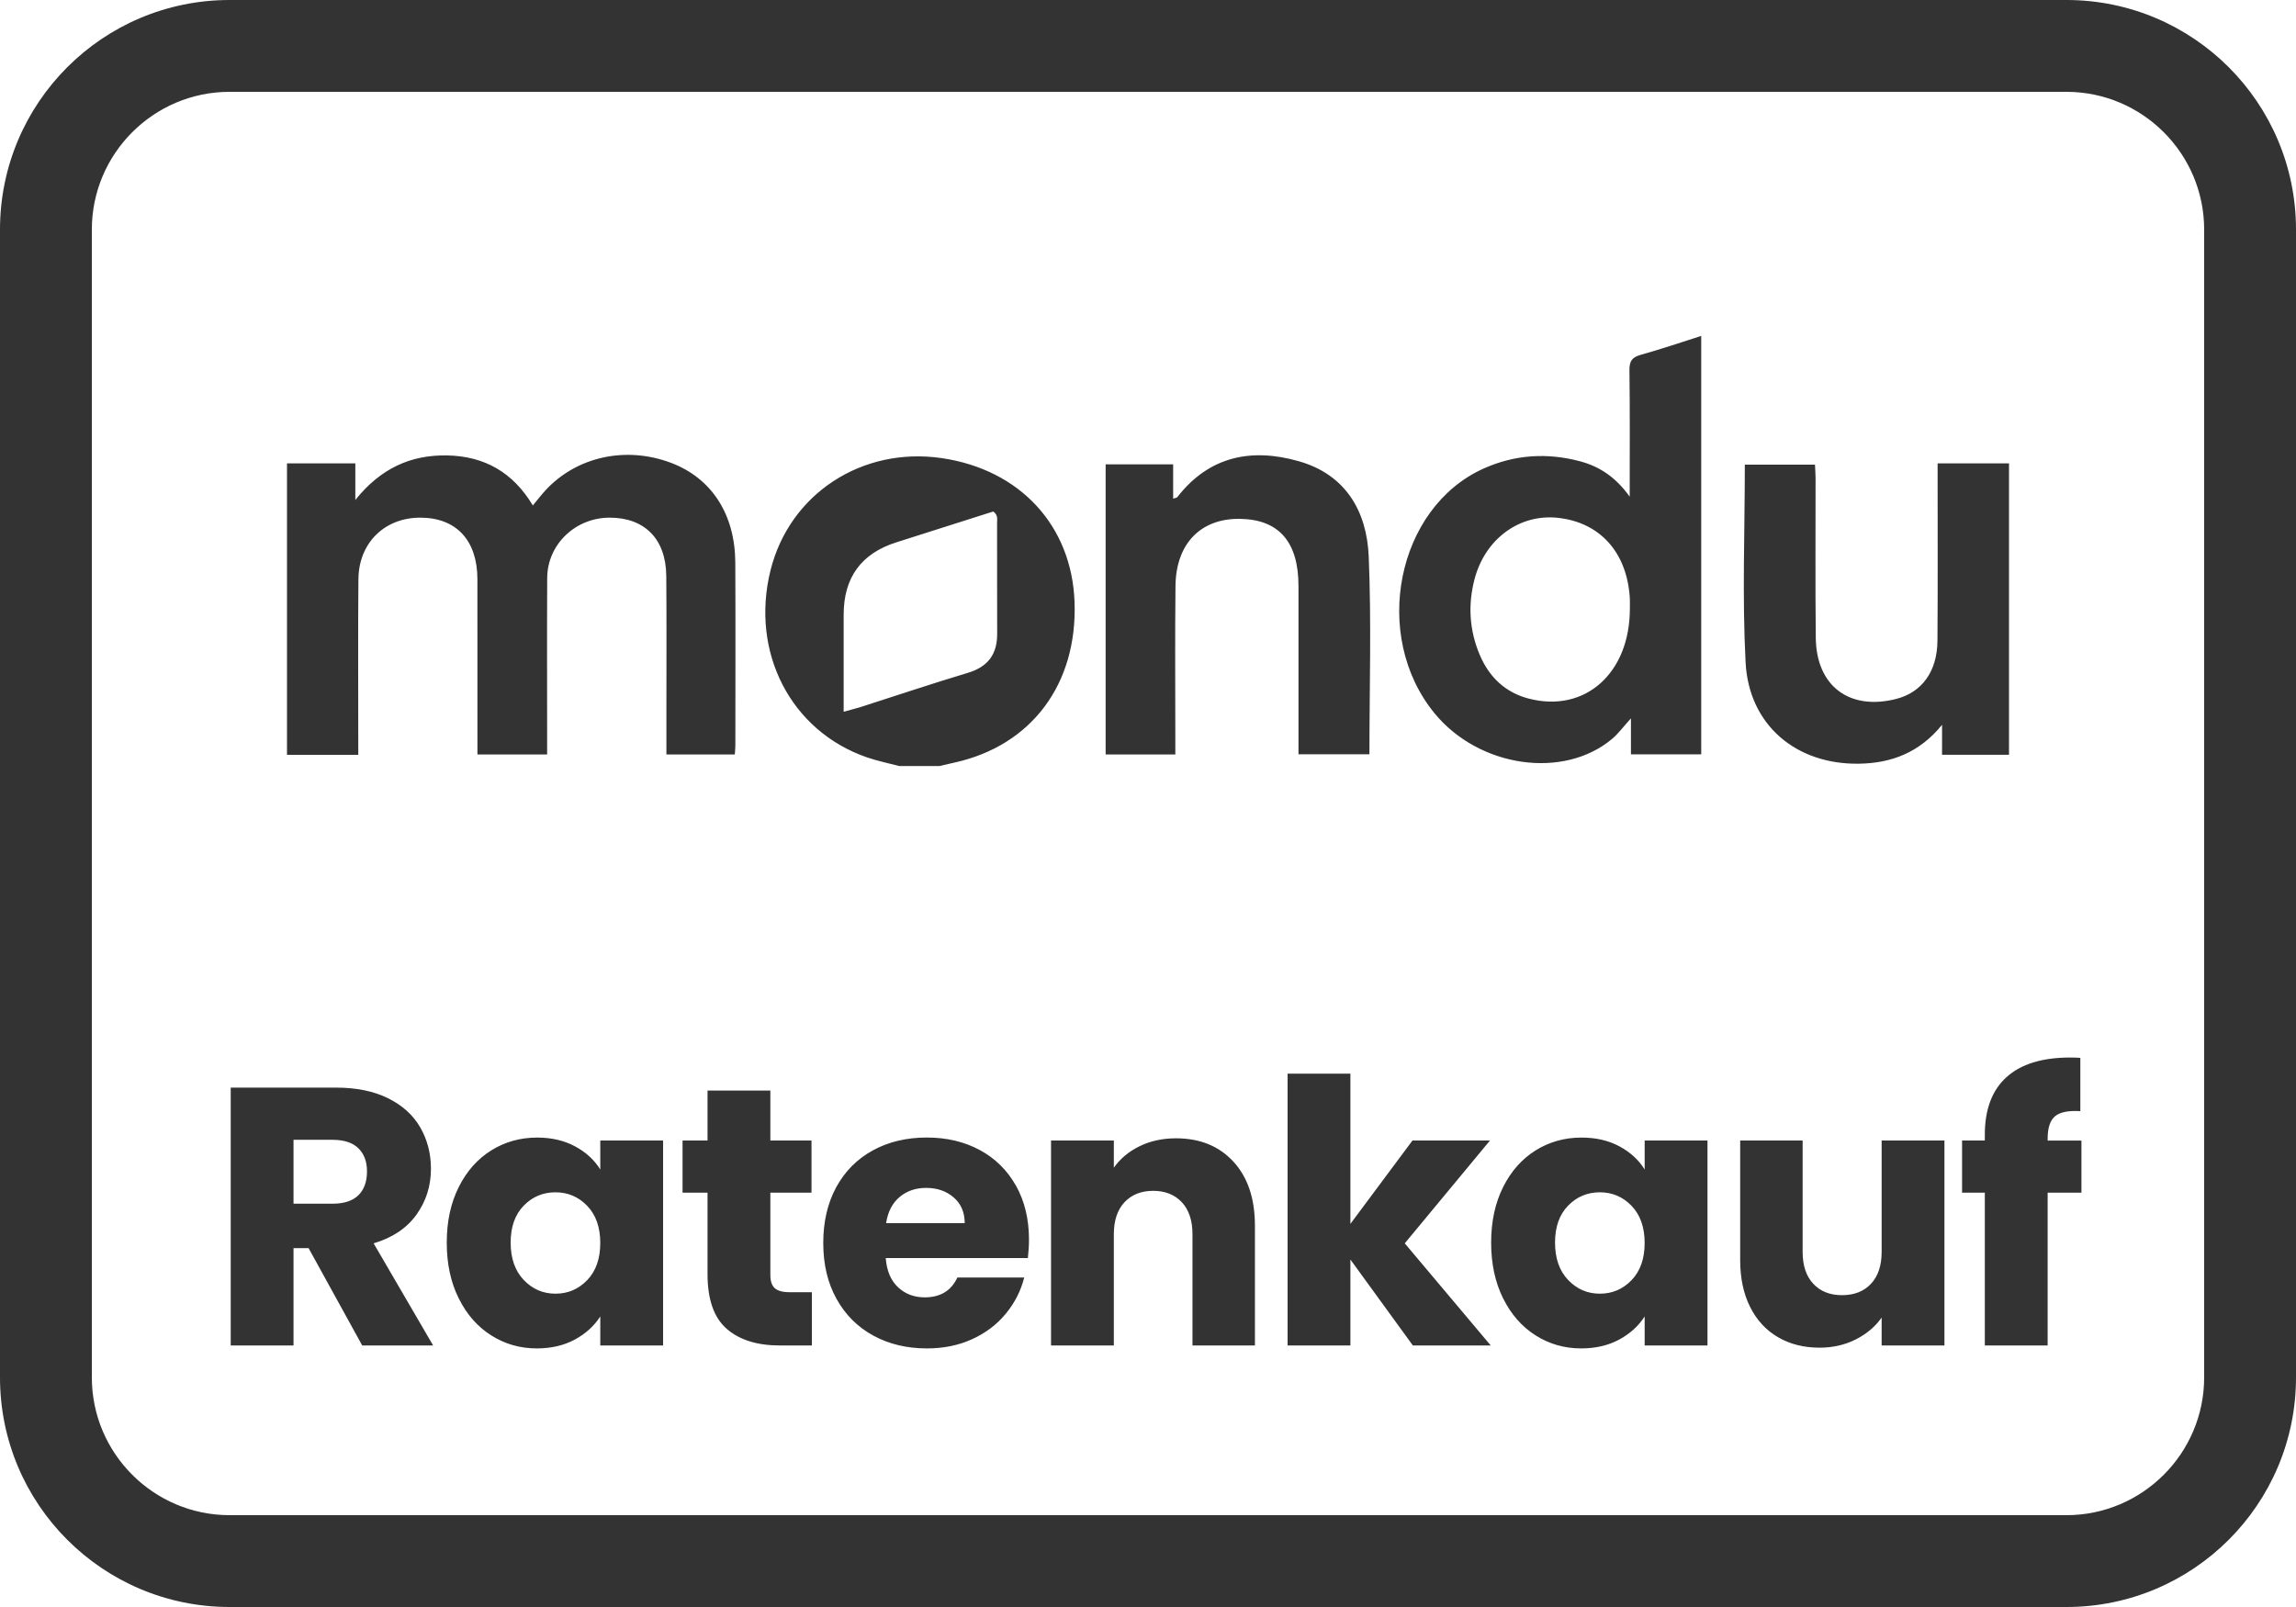 <?xml version="1.0" encoding="UTF-8"?>
<svg id="uuid-8dfbb700-e0c3-4a1a-8a03-5fd025002bc5" data-name="Ebene_1" xmlns="http://www.w3.org/2000/svg" viewBox="0 0 100 70">
  <defs>
    <style>
      .uuid-428a93b0-b67b-47e1-bcf5-28d0b653260f {
        fill: #333;
      }
    </style>
  </defs>
  <path class="uuid-428a93b0-b67b-47e1-bcf5-28d0b653260f" d="M90,4c3.308,0,6,2.692,6,6v50c0,3.308-2.692,6-6,6H10c-3.308,0-6-2.692-6-6V10c0-3.308,2.692-6,6-6h80M90,0H10C4.477,0,0,4.477,0,10v50c0,5.523,4.477,10,10,10h80c5.523,0,10-4.477,10-10V10c0-5.523-4.477-10-10-10h0Z"/>
  <path class="uuid-428a93b0-b67b-47e1-bcf5-28d0b653260f" d="M12.5,20.183h2.976v1.595c1.104-1.378,2.413-1.969,3.998-1.94,1.627.03,2.868.737,3.733,2.179.199-.239.363-.454.545-.652,1.356-1.476,3.51-1.948,5.477-1.203,1.762.667,2.785,2.234,2.796,4.339.013,2.653.004,5.305.003,7.958,0,.126-.014.252-.024.406h-2.979c0-.693,0-1.356,0-2.019,0-1.92.011-3.841-.006-5.761-.014-1.604-.938-2.537-2.467-2.536-1.492.001-2.712,1.165-2.719,2.628-.012,2.376-.003,4.752-.003,7.128,0,.175,0,.35,0,.558h-3.036c0-.185,0-.372,0-.559,0-2.36.003-4.719-.001-7.079-.003-1.691-.922-2.675-2.488-2.676-1.549-.002-2.679,1.095-2.694,2.675-.022,2.343-.006,4.687-.007,7.03,0,.192,0,.384,0,.626h-3.104v-12.695ZM40.918,33.367c.219-.05.437-.101.656-.15,3.354-.741,5.357-3.422,5.227-6.998-.121-3.32-2.374-5.762-5.779-6.263-3.476-.511-6.635,1.558-7.463,4.887-.886,3.566.88,7.001,4.203,8.148.455.157.932.252,1.399.376h1.758ZM36.745,26.774q0-2.424,2.296-3.151c1.42-.45,2.839-.903,4.22-1.343.219.165.165.34.166.495.004,1.609-.003,3.218.004,4.828.004.9-.402,1.444-1.282,1.707-1.555.465-3.093.986-4.64,1.48-.213.068-.431.12-.764.212,0-1.476,0-2.852,0-4.228ZM87.5,20.183h-3.109c0,.253,0,.428,0,.602,0,2.375.01,4.75-.007,7.124-.009,1.337-.676,2.248-1.793,2.535-2.033.522-3.483-.557-3.506-2.654-.026-2.326-.007-4.652-.01-6.978,0-.189-.017-.378-.026-.573h-3.055c0,2.901-.117,5.768.034,8.621.144,2.727,2.207,4.45,4.939,4.406,1.397-.022,2.625-.471,3.617-1.694v1.306h2.916v-12.695ZM71.466,15.454c-.383.106-.502.273-.497.672.024,1.782.011,3.565.011,5.508-.606-.846-1.309-1.313-2.161-1.54-1.433-.382-2.841-.294-4.196.313-3.797,1.701-4.913,7.293-2.138,10.669,1.94,2.359,5.62,2.888,7.737,1.102.259-.219.463-.502.812-.886v1.566h3.061V14.633c-.904.286-1.759.58-2.629.821ZM66.591,30.433c-1.031-.267-1.731-.938-2.142-1.907-.453-1.069-.52-2.178-.227-3.297.461-1.761,1.967-2.857,3.637-2.672,1.841.203,3.014,1.52,3.127,3.515.008.146.001.293.001.439.004,2.808-1.951,4.555-4.397,3.921ZM48.154,32.863h3.036c0-.223,0-.414,0-.605,0-2.245-.018-4.49.007-6.735.02-1.845,1.102-2.946,2.804-2.922,1.698.024,2.552,1,2.553,2.921,0,2.277,0,4.555,0,6.832,0,.17,0,.341,0,.501h3.09c0-2.9.09-5.765-.031-8.62-.084-1.969-1.005-3.564-3.048-4.145-2.058-.585-3.902-.223-5.29,1.567-.021.028-.077.029-.18.063v-1.493h-2.94v12.635Z"/>
  <path class="uuid-428a93b0-b67b-47e1-bcf5-28d0b653260f" d="M15.776,58.608l-2.336-4.24h-.656v4.24h-2.735v-11.232h4.592c.886,0,1.64.155,2.264.465.624.309,1.091.733,1.4,1.271.31.539.464,1.139.464,1.8,0,.747-.211,1.414-.632,2-.422.587-1.043,1.003-1.864,1.248l2.592,4.448h-3.088ZM12.784,52.433h1.696c.501,0,.877-.123,1.128-.368s.376-.592.376-1.04c0-.427-.125-.763-.376-1.008s-.627-.368-1.128-.368h-1.696v2.784ZM19.977,51.712c.347-.692.818-1.226,1.416-1.6.598-.373,1.265-.56,2-.56.63,0,1.182.128,1.656.384s.84.592,1.096,1.008v-1.264h2.736v8.928h-2.736v-1.264c-.267.416-.638.752-1.111,1.008-.476.256-1.027.384-1.656.384-.726,0-1.387-.189-1.984-.568-.598-.378-1.069-.917-1.416-1.615-.347-.699-.52-1.507-.52-2.425s.173-1.722.52-2.416ZM25.577,52.528c-.379-.395-.841-.592-1.385-.592s-1.005.194-1.384.584-.567.926-.567,1.607.188,1.225.567,1.624c.379.4.84.601,1.384.601s1.006-.197,1.385-.592c.378-.395.567-.934.567-1.616s-.189-1.222-.567-1.616ZM35.36,56.288v2.32h-1.392c-.992,0-1.766-.242-2.32-.728s-.832-1.277-.832-2.376v-3.553h-1.088v-2.271h1.088v-2.176h2.736v2.176h1.792v2.271h-1.792v3.584c0,.267.063.459.191.576.129.117.342.176.641.176h.976ZM44.769,54.801h-6.192c.043.555.222.979.536,1.271.314.294.701.44,1.16.44.683,0,1.157-.288,1.424-.864h2.912c-.149.587-.419,1.114-.809,1.584-.389.47-.877.838-1.464,1.104-.587.268-1.242.4-1.968.4-.875,0-1.653-.187-2.336-.56-.683-.374-1.216-.907-1.6-1.601-.385-.693-.576-1.504-.576-2.432s.189-1.738.567-2.433c.379-.692.909-1.226,1.593-1.6.682-.373,1.466-.56,2.352-.56.864,0,1.632.182,2.304.544s1.197.88,1.576,1.552.568,1.456.568,2.352c0,.257-.017.523-.048.801ZM42.017,53.28c0-.469-.16-.843-.48-1.12s-.72-.416-1.2-.416c-.458,0-.846.134-1.16.4s-.509.646-.584,1.136h3.425ZM53.72,50.601c.624.678.937,1.607.937,2.792v5.216h-2.72v-4.848c0-.598-.155-1.062-.464-1.393-.31-.33-.726-.496-1.248-.496s-.939.166-1.248.496c-.31.331-.465.795-.465,1.393v4.848h-2.735v-8.928h2.735v1.184c.277-.395.651-.706,1.12-.936.47-.229.998-.345,1.584-.345,1.046,0,1.88.339,2.504,1.017ZM61.536,58.608l-2.721-3.744v3.744h-2.735v-11.84h2.735v6.544l2.704-3.632h3.376l-3.712,4.479,3.744,4.448h-3.392ZM65.464,51.712c.347-.692.818-1.226,1.416-1.6.598-.373,1.265-.56,2-.56.63,0,1.182.128,1.656.384s.84.592,1.096,1.008v-1.264h2.736v8.928h-2.736v-1.264c-.267.416-.638.752-1.111,1.008-.476.256-1.027.384-1.656.384-.726,0-1.387-.189-1.984-.568-.598-.378-1.069-.917-1.416-1.615-.347-.699-.52-1.507-.52-2.425s.173-1.722.52-2.416ZM71.064,52.528c-.379-.395-.841-.592-1.385-.592s-1.005.194-1.384.584-.567.926-.567,1.607.188,1.225.567,1.624c.379.4.84.601,1.384.601s1.006-.197,1.385-.592c.378-.395.567-.934.567-1.616s-.189-1.222-.567-1.616ZM84.688,49.681v8.928h-2.735v-1.216c-.277.395-.653.712-1.128.952-.475.239-1,.359-1.576.359-.683,0-1.286-.151-1.809-.456-.522-.304-.928-.743-1.216-1.319s-.432-1.254-.432-2.032v-5.216h2.72v4.848c0,.598.154,1.062.464,1.392.31.331.726.496,1.248.496.533,0,.955-.165,1.265-.496.309-.33.464-.794.464-1.392v-4.848h2.735ZM90.655,51.952h-1.472v6.656h-2.736v-6.656h-.991v-2.271h.991v-.256c0-1.099.314-1.934.944-2.505.629-.57,1.552-.855,2.768-.855.203,0,.353.006.448.016v2.32c-.522-.032-.891.043-1.104.224-.214.182-.32.507-.32.977v.08h1.472v2.271Z"/>
</svg>